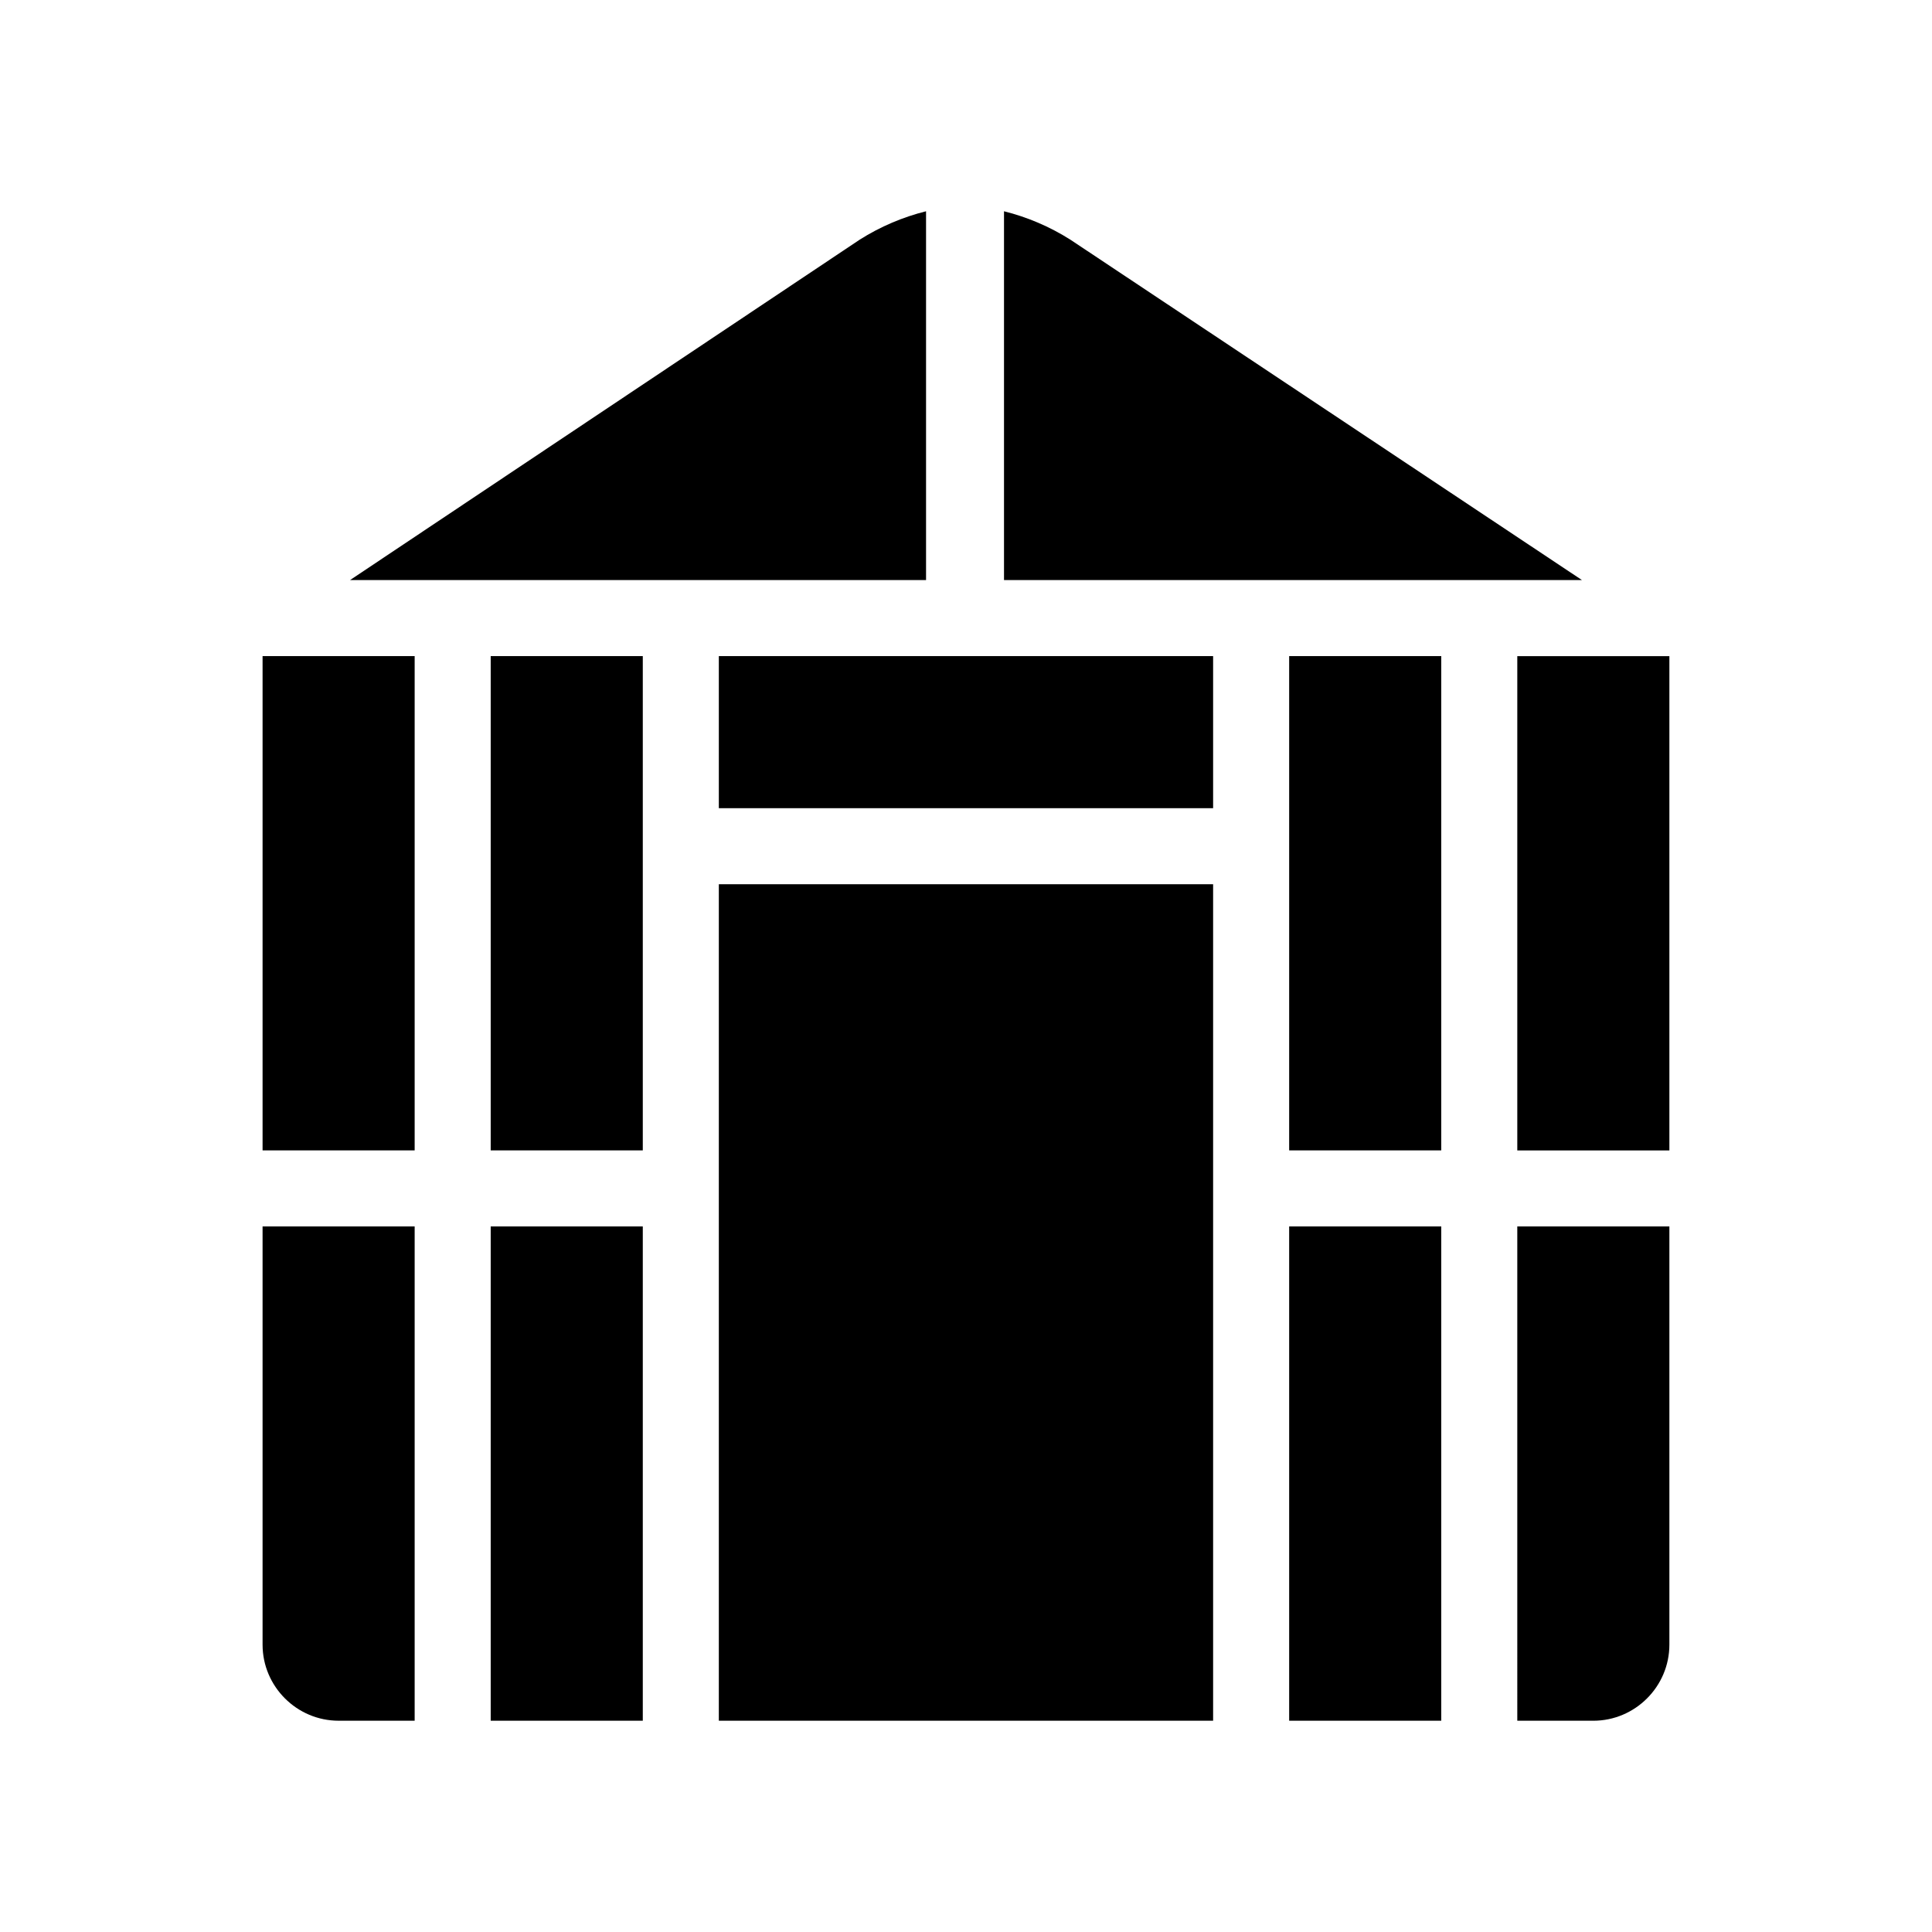 <?xml version="1.0" encoding="UTF-8"?>
<!-- Uploaded to: SVG Repo, www.svgrepo.com, Generator: SVG Repo Mixer Tools -->
<svg fill="#000000" width="800px" height="800px" version="1.1" viewBox="144 144 512 512" xmlns="http://www.w3.org/2000/svg">
 <path d="m389.92 297.73h-153.16l135.02-90.184c5.543-3.527 11.586-6.047 17.633-7.559v97.742zm37.785-90.184c-5.543-3.527-11.586-6.047-17.633-7.559v97.738h153.16zm-214.12 241.32h40.305v-130.99h-40.305zm0 130.99c0 11.082 9.07 20.152 20.152 20.152h20.152v-130.99h-40.305zm60.457-130.99h40.305v-130.99h-40.305zm60.457-90.684h130.99v-40.305h-130.99zm0 241.83h130.99v-221.68h-130.99zm-60.457 0h40.305v-130.99h-40.305zm211.6-151.14h40.305v-130.99h-40.305zm0 151.14h40.305v-130.99h-40.305zm60.457-282.13v130.99h40.305v-130.99zm0 282.13h20.152c11.082 0 20.152-9.07 20.152-20.152v-110.84h-40.305z"/>
</svg>